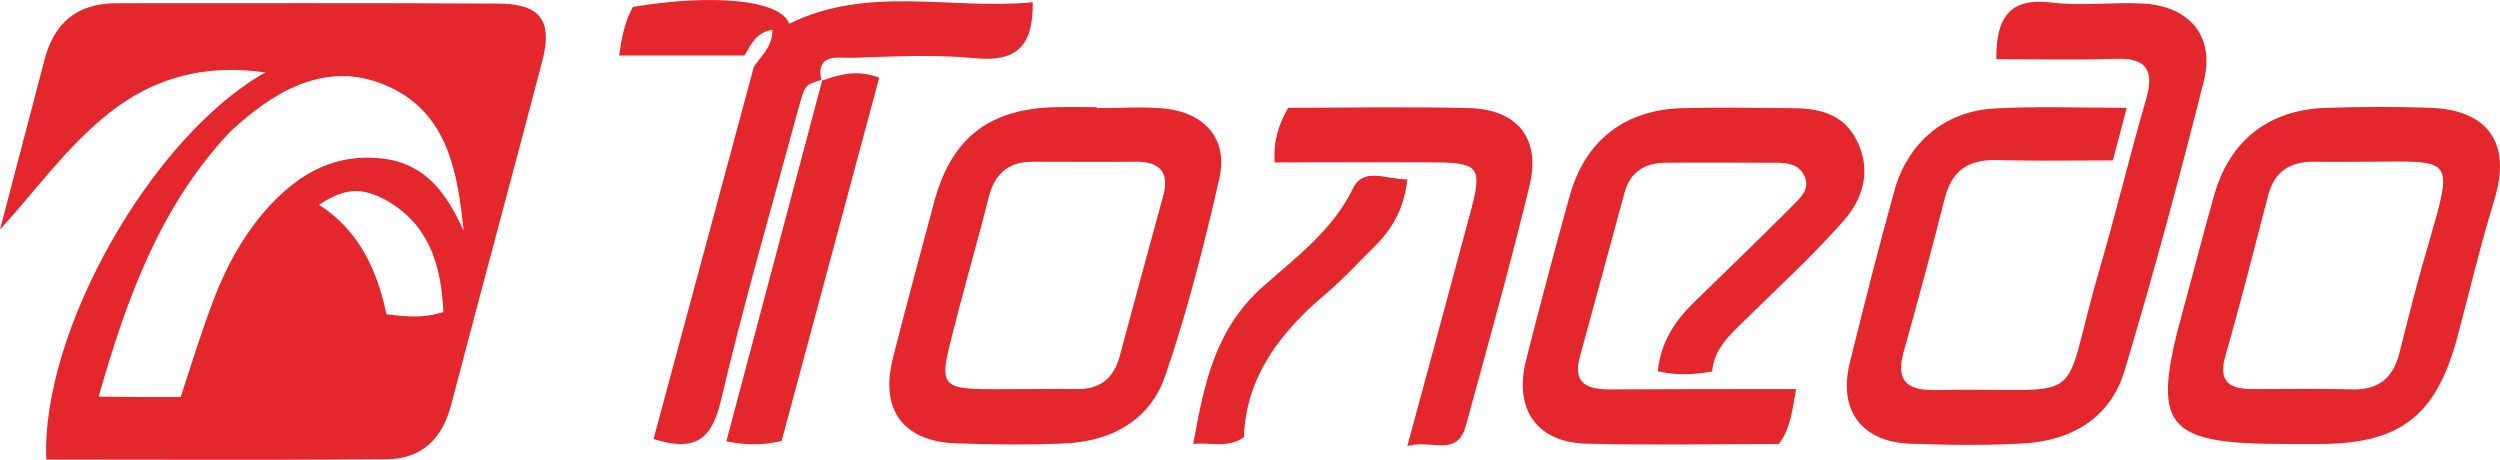 <?xml version="1.0" encoding="UTF-8"?> <svg xmlns="http://www.w3.org/2000/svg" width="435" height="80" viewBox="0 0 435 80" fill="none"><path d="M46.177 12.598C35.525 11.101 26.716 13.519 18.885 19.737C11.573 25.552 6.276 33.095 0 39.947C2.591 30.043 5.182 20.198 7.773 10.294C9.443 3.961 13.473 0.564 20.209 0.564C42.319 0.564 64.371 0.507 86.481 0.622C93.965 0.622 96.211 3.443 94.368 10.582C89.129 30.561 83.717 50.541 78.477 70.52C76.923 76.393 73.353 79.847 67.307 79.905C47.558 80.078 27.81 79.963 8.061 79.963C7.082 57.853 26.313 23.767 46.177 12.598ZM31.437 69.08C33.395 63.15 35.122 57.45 37.252 51.922C39.498 46.107 42.492 40.695 46.695 36.031C52.107 30.101 58.498 26.531 66.847 27.625C74.274 28.604 77.844 33.959 80.665 40.119C79.629 30.043 77.959 19.852 67.768 15.131C57.807 10.525 48.998 14.958 41.34 21.752C40.822 22.213 40.304 22.673 39.843 23.134C27.752 36.089 21.994 52.095 17.158 69.023C22.397 69.08 26.946 69.08 31.437 69.08ZM77.153 54.283C76.75 45.934 74.562 39.025 67.25 34.88C62.931 32.462 59.88 32.749 55.504 35.628C62.529 40.119 65.638 47.086 67.25 54.686C70.647 55.089 73.525 55.435 77.153 54.283Z" fill="#E4272D"></path><path d="M370.048 18.758C369.127 22.213 368.551 24.574 367.63 27.913C361.009 27.913 354.157 28.028 347.306 27.855C342.412 27.74 339.59 29.755 338.381 34.534C336.136 43.459 333.717 52.326 331.242 61.192C329.86 66.144 331.645 67.929 336.654 67.871C364.463 67.296 358.015 71.844 365.385 46.626C368.206 36.953 370.567 27.107 373.388 17.376C374.885 12.31 373.618 10.007 368.033 10.237C361.182 10.467 354.33 10.294 347.363 10.294C347.306 3.097 349.609 -0.472 357.036 0.449C362.276 1.082 367.63 0.334 372.927 0.622C380.988 1.082 385.421 6.322 383.464 14.095C379.203 31.022 374.655 47.892 369.645 64.589C367.227 72.593 360.606 76.623 352.315 77.141C345.636 77.544 338.957 77.429 332.278 77.199C323.872 76.853 319.841 71.326 321.857 63.15C324.332 53.132 326.866 43.113 329.629 33.153C331.99 24.746 338.439 19.334 347.075 18.873C354.387 18.47 361.757 18.758 370.048 18.758Z" fill="#E4272D"></path><path d="M312.529 67.699C311.839 71.384 311.608 74.378 309.536 77.257C298.481 77.257 287.253 77.487 275.968 77.199C267.389 76.969 263.359 71.154 265.547 62.632C267.965 53.075 270.498 43.517 273.147 34.017C275.853 24.401 282.762 19.047 292.838 18.816C299.057 18.644 305.275 18.759 311.493 18.816C316.272 18.816 320.705 19.622 323.124 24.517C325.715 29.814 324.102 34.708 320.648 38.565C315.466 44.438 309.708 49.735 304.123 55.205C301.302 57.969 298.251 60.502 297.905 64.648C294.508 65.223 291.572 65.338 288.462 64.59C288.923 59.696 291.341 55.953 294.681 52.672C300.438 47.087 306.254 41.444 311.954 35.744C313.393 34.304 315.12 32.75 313.854 30.389C312.875 28.547 310.917 28.317 309.075 28.317C302.626 28.317 296.178 28.259 289.729 28.317C286.102 28.374 283.626 29.929 282.647 33.614C280.056 43.171 277.465 52.672 274.874 62.172C273.608 66.893 276.371 67.757 280.114 67.757C290.708 67.699 301.244 67.699 312.529 67.699Z" fill="#E4272D"></path><path d="M190.809 18.816C194.725 18.816 198.64 18.528 202.497 18.873C209.637 19.564 213.725 24.228 212.17 31.022C209.522 42.653 206.585 54.226 202.728 65.453C200.137 72.996 193.515 76.738 185.57 77.141C179.179 77.429 172.73 77.371 166.282 77.141C157.184 76.796 153.097 71.326 155.342 62.401C157.645 53.304 160.121 44.207 162.539 35.168C165.533 23.94 172.212 18.816 183.958 18.643C186.261 18.586 188.564 18.643 190.867 18.643C190.809 18.758 190.809 18.816 190.809 18.816ZM178.488 67.699C181.482 67.699 184.476 67.641 187.412 67.699C191.443 67.756 193.803 65.799 194.84 61.941C197.315 52.671 199.849 43.401 202.382 34.131C203.534 29.928 201.806 28.086 197.546 28.143C191.615 28.201 185.627 28.143 179.639 28.143C175.321 28.143 172.96 30.389 171.982 34.534C170.427 40.753 168.642 46.913 167.03 53.074C163.057 68.908 161.733 67.699 178.488 67.699Z" fill="#E4272D"></path><path d="M397.915 77.256C376.439 77.256 374.251 74.377 379.836 53.995C381.678 47.374 383.348 40.695 385.248 34.016C387.954 24.401 394.806 19.046 404.881 18.758C410.869 18.586 416.857 18.528 422.845 18.758C433.094 19.104 437.009 25.092 434.015 34.765C431.597 42.653 429.697 50.714 427.567 58.717C423.882 72.42 417.606 77.256 403.442 77.256C401.6 77.256 399.757 77.256 397.915 77.256ZM411.618 28.143C408.624 28.143 405.63 28.201 402.693 28.143C398.49 28.086 395.727 29.813 394.633 34.074C392.215 43.401 389.854 52.729 387.205 61.941C385.881 66.605 388.127 67.699 392.042 67.699C397.799 67.699 403.5 67.583 409.257 67.756C413.979 67.871 416.454 65.683 417.548 61.25C419.103 55.032 420.657 48.813 422.5 42.653C427.048 26.934 426.933 28.086 411.618 28.143Z" fill="#E4272D"></path><path d="M143.079 13.864C140.085 14.728 140.085 14.728 138.991 18.643C134.385 35.685 129.433 52.671 125.403 69.829C123.79 76.565 120.912 78.638 113.714 76.392C119.53 54.859 125.345 33.267 131.16 11.676C132.312 9.776 134.442 8.279 134.384 5.17C131.333 5.746 130.642 7.876 129.548 9.661C122.466 9.661 115.384 9.661 107.727 9.661C108.187 6.609 108.648 3.788 110.145 1.197C124.424 -1.164 135.882 0.046 137.321 4.134C151.082 -2.661 165.534 1.773 179.698 0.391C179.813 8.337 176.588 10.812 169.564 10.122C162.482 9.431 155.285 9.834 148.203 10.064C145.842 10.121 141.927 9.143 142.906 14.037L143.079 13.864Z" fill="#E4272D"></path><path d="M244.879 77.602C248.852 62.977 252.422 49.677 255.991 36.434C257.891 29.237 257.258 28.316 249.946 28.259C240.618 28.201 231.233 28.259 221.791 28.259C221.561 24.401 222.482 21.695 224.151 18.758C234.573 18.758 245.167 18.528 255.703 18.816C263.995 19.046 268.083 24.113 266.182 32.116C262.785 46.165 258.87 60.099 255.07 74.032C253.516 79.675 249.197 76.393 244.879 77.602Z" fill="#E4272D"></path><path d="M142.965 14.037C146.017 13.001 149.01 12.022 152.983 13.519C147.283 34.65 141.641 55.838 135.998 76.738C132.659 77.487 129.953 77.487 126.383 76.796C131.968 55.723 137.553 34.822 143.08 13.922C143.08 13.864 142.965 14.037 142.965 14.037Z" fill="#E4272D"></path><path d="M244.877 31.195C244.359 36.089 242.344 39.774 239.177 42.883C236.413 45.589 233.765 48.526 230.771 51.059C222.825 57.738 216.78 65.511 216.434 76.105C213.383 78.062 210.734 76.911 207.625 77.256C209.525 66.662 211.483 57.162 219.774 49.85C225.474 44.783 231.865 40.119 235.435 32.749C237.277 28.949 241.423 31.31 244.877 31.195Z" fill="#E4272D"></path></svg> 